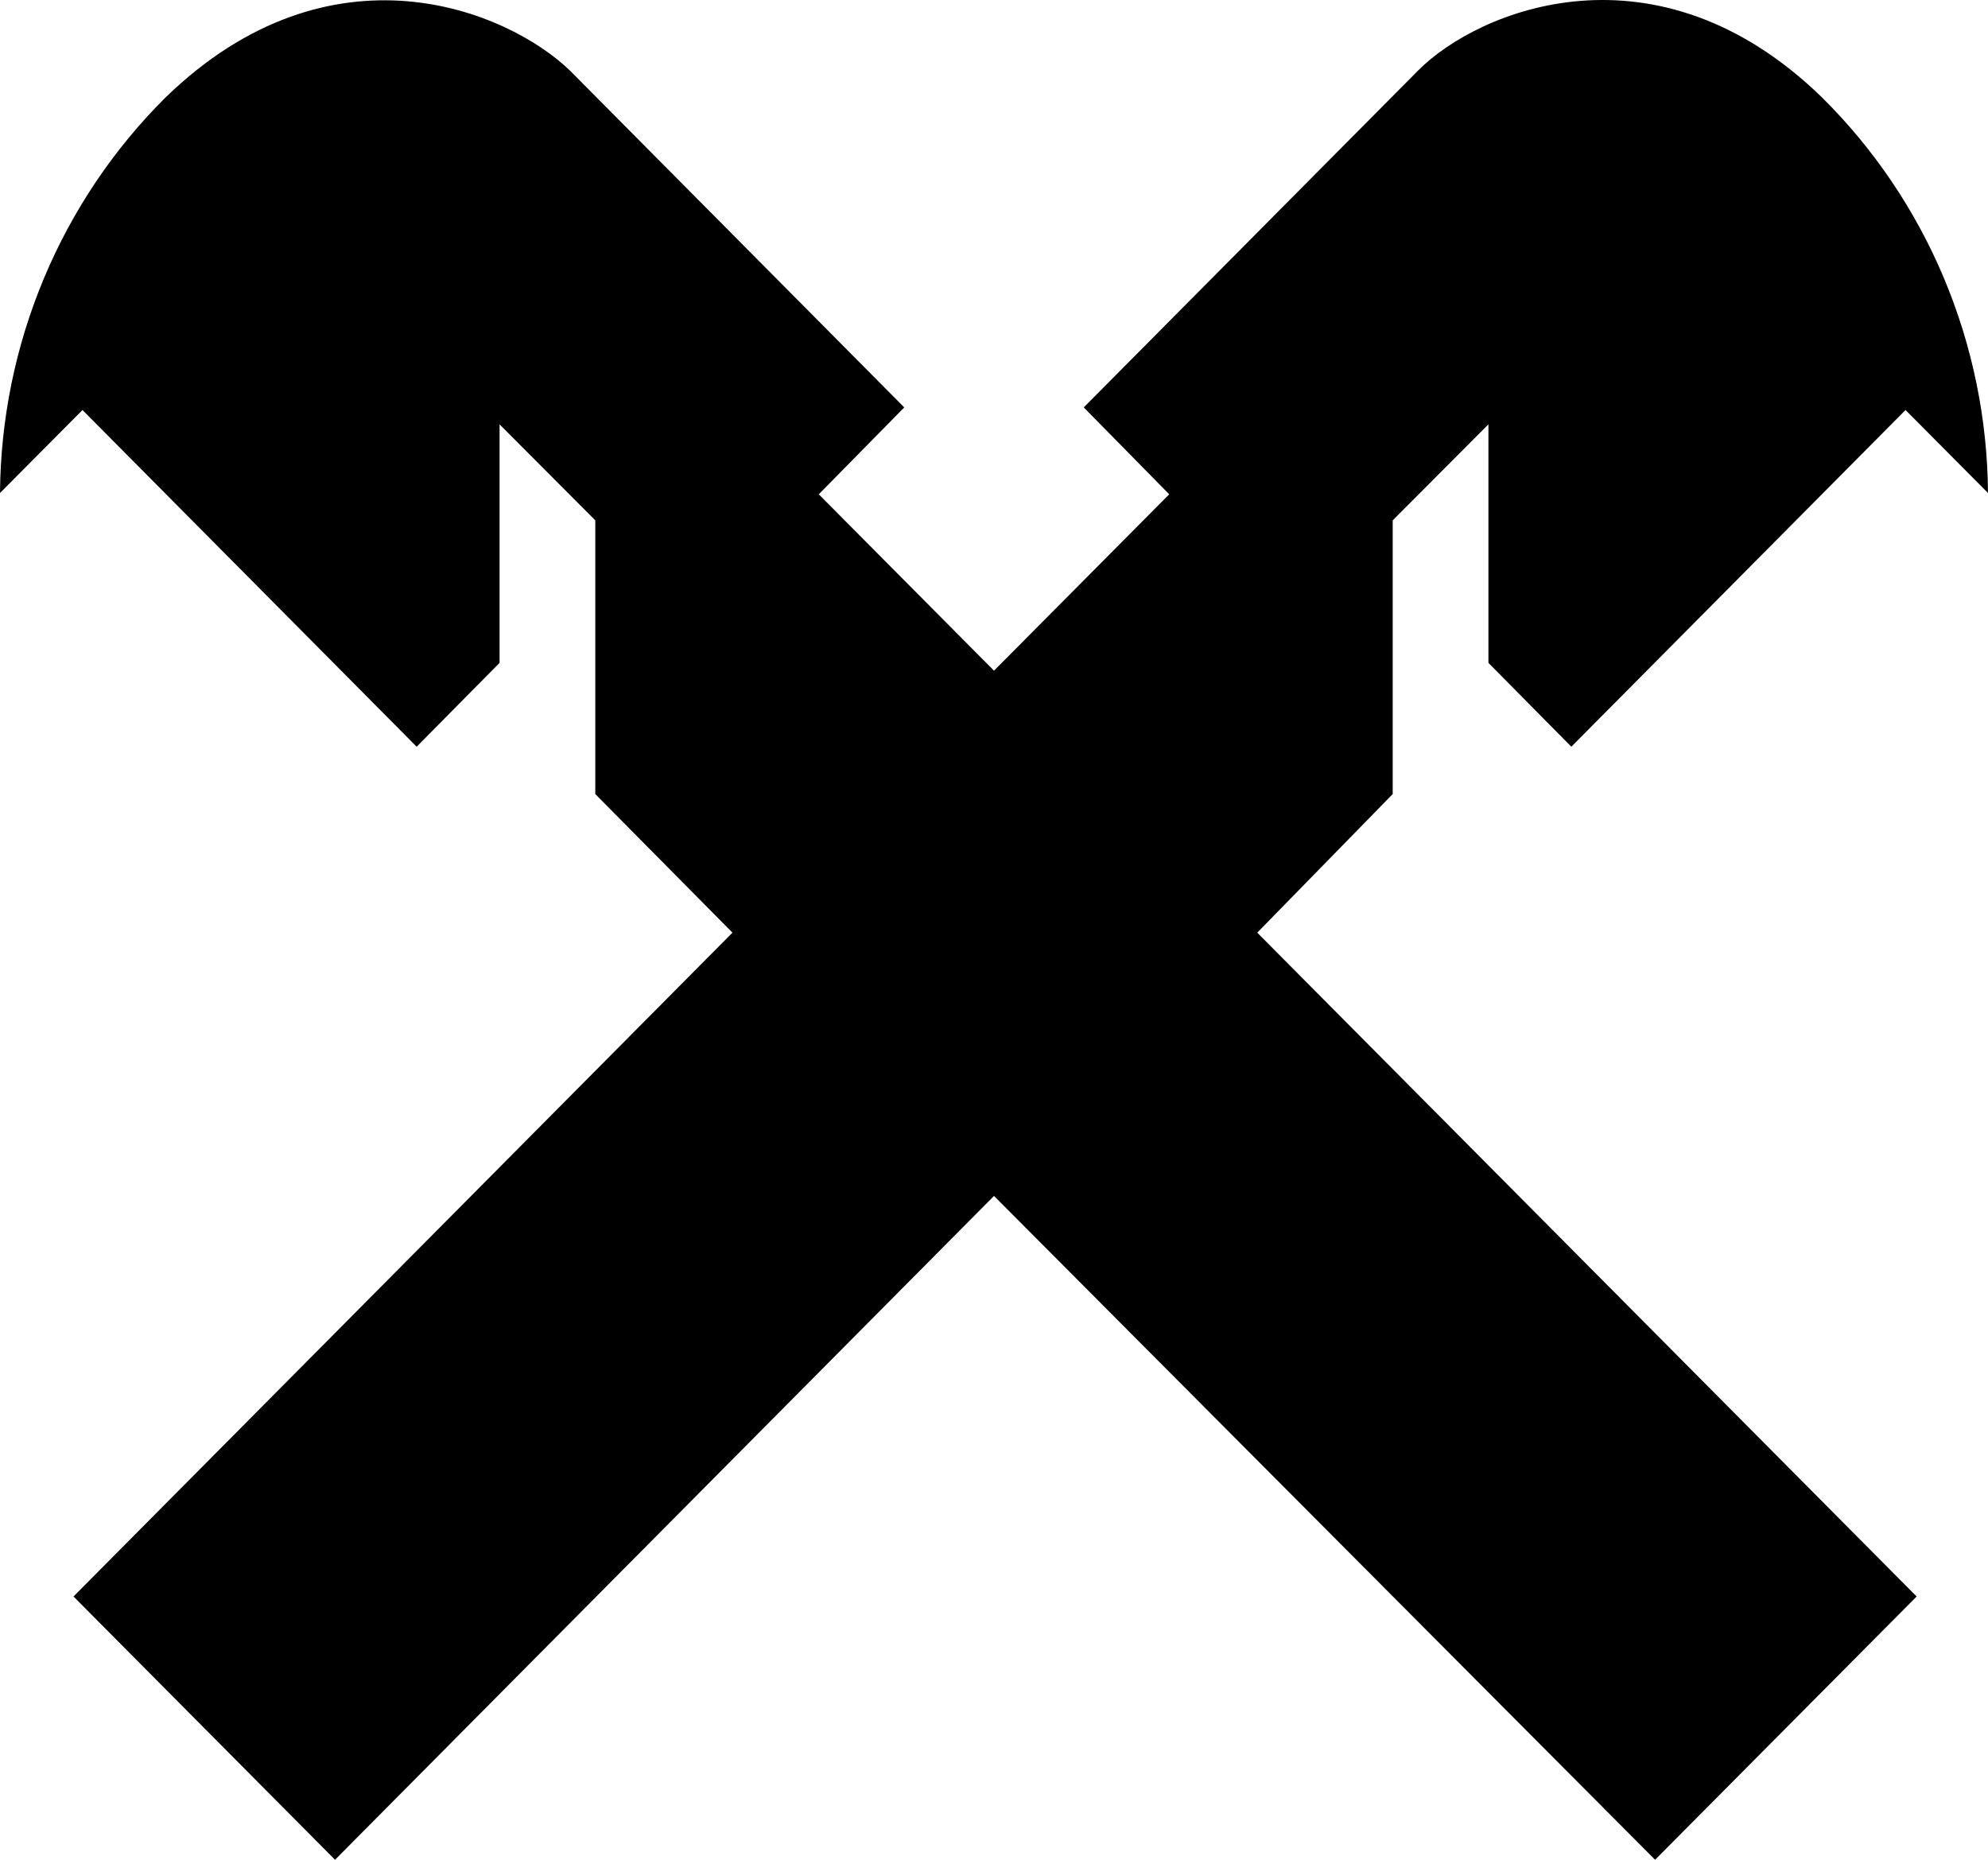 <?xml version="1.0" encoding="UTF-8"?> <svg xmlns="http://www.w3.org/2000/svg" width="124" height="116" viewBox="0 0 124 116" fill="none"> <path d="M62 74.594L20.898 116L4.585 99.579L45.687 58.173L37.131 49.529V32.456L31.16 26.468V41.345L25.989 46.575L5.145 25.574L0 30.75C0.035 26.144 0.967 21.592 2.742 17.355C4.517 13.117 7.1 9.28 10.342 6.063C20.658 -3.936 31.666 0.643 35.558 4.41L56.402 25.411L51.071 30.831L62 41.833L72.929 30.831L67.598 25.411L88.442 4.41C92.227 0.589 103.342 -3.936 113.631 6.063C116.881 9.275 119.472 13.111 121.252 17.349C123.031 21.587 123.966 26.142 124 30.75L118.856 25.574L98.011 46.575L92.84 41.345V26.468L86.869 32.456V49.529L78.42 58.173L119.549 99.579L103.236 116L62 74.594Z" fill="black"></path> </svg> 